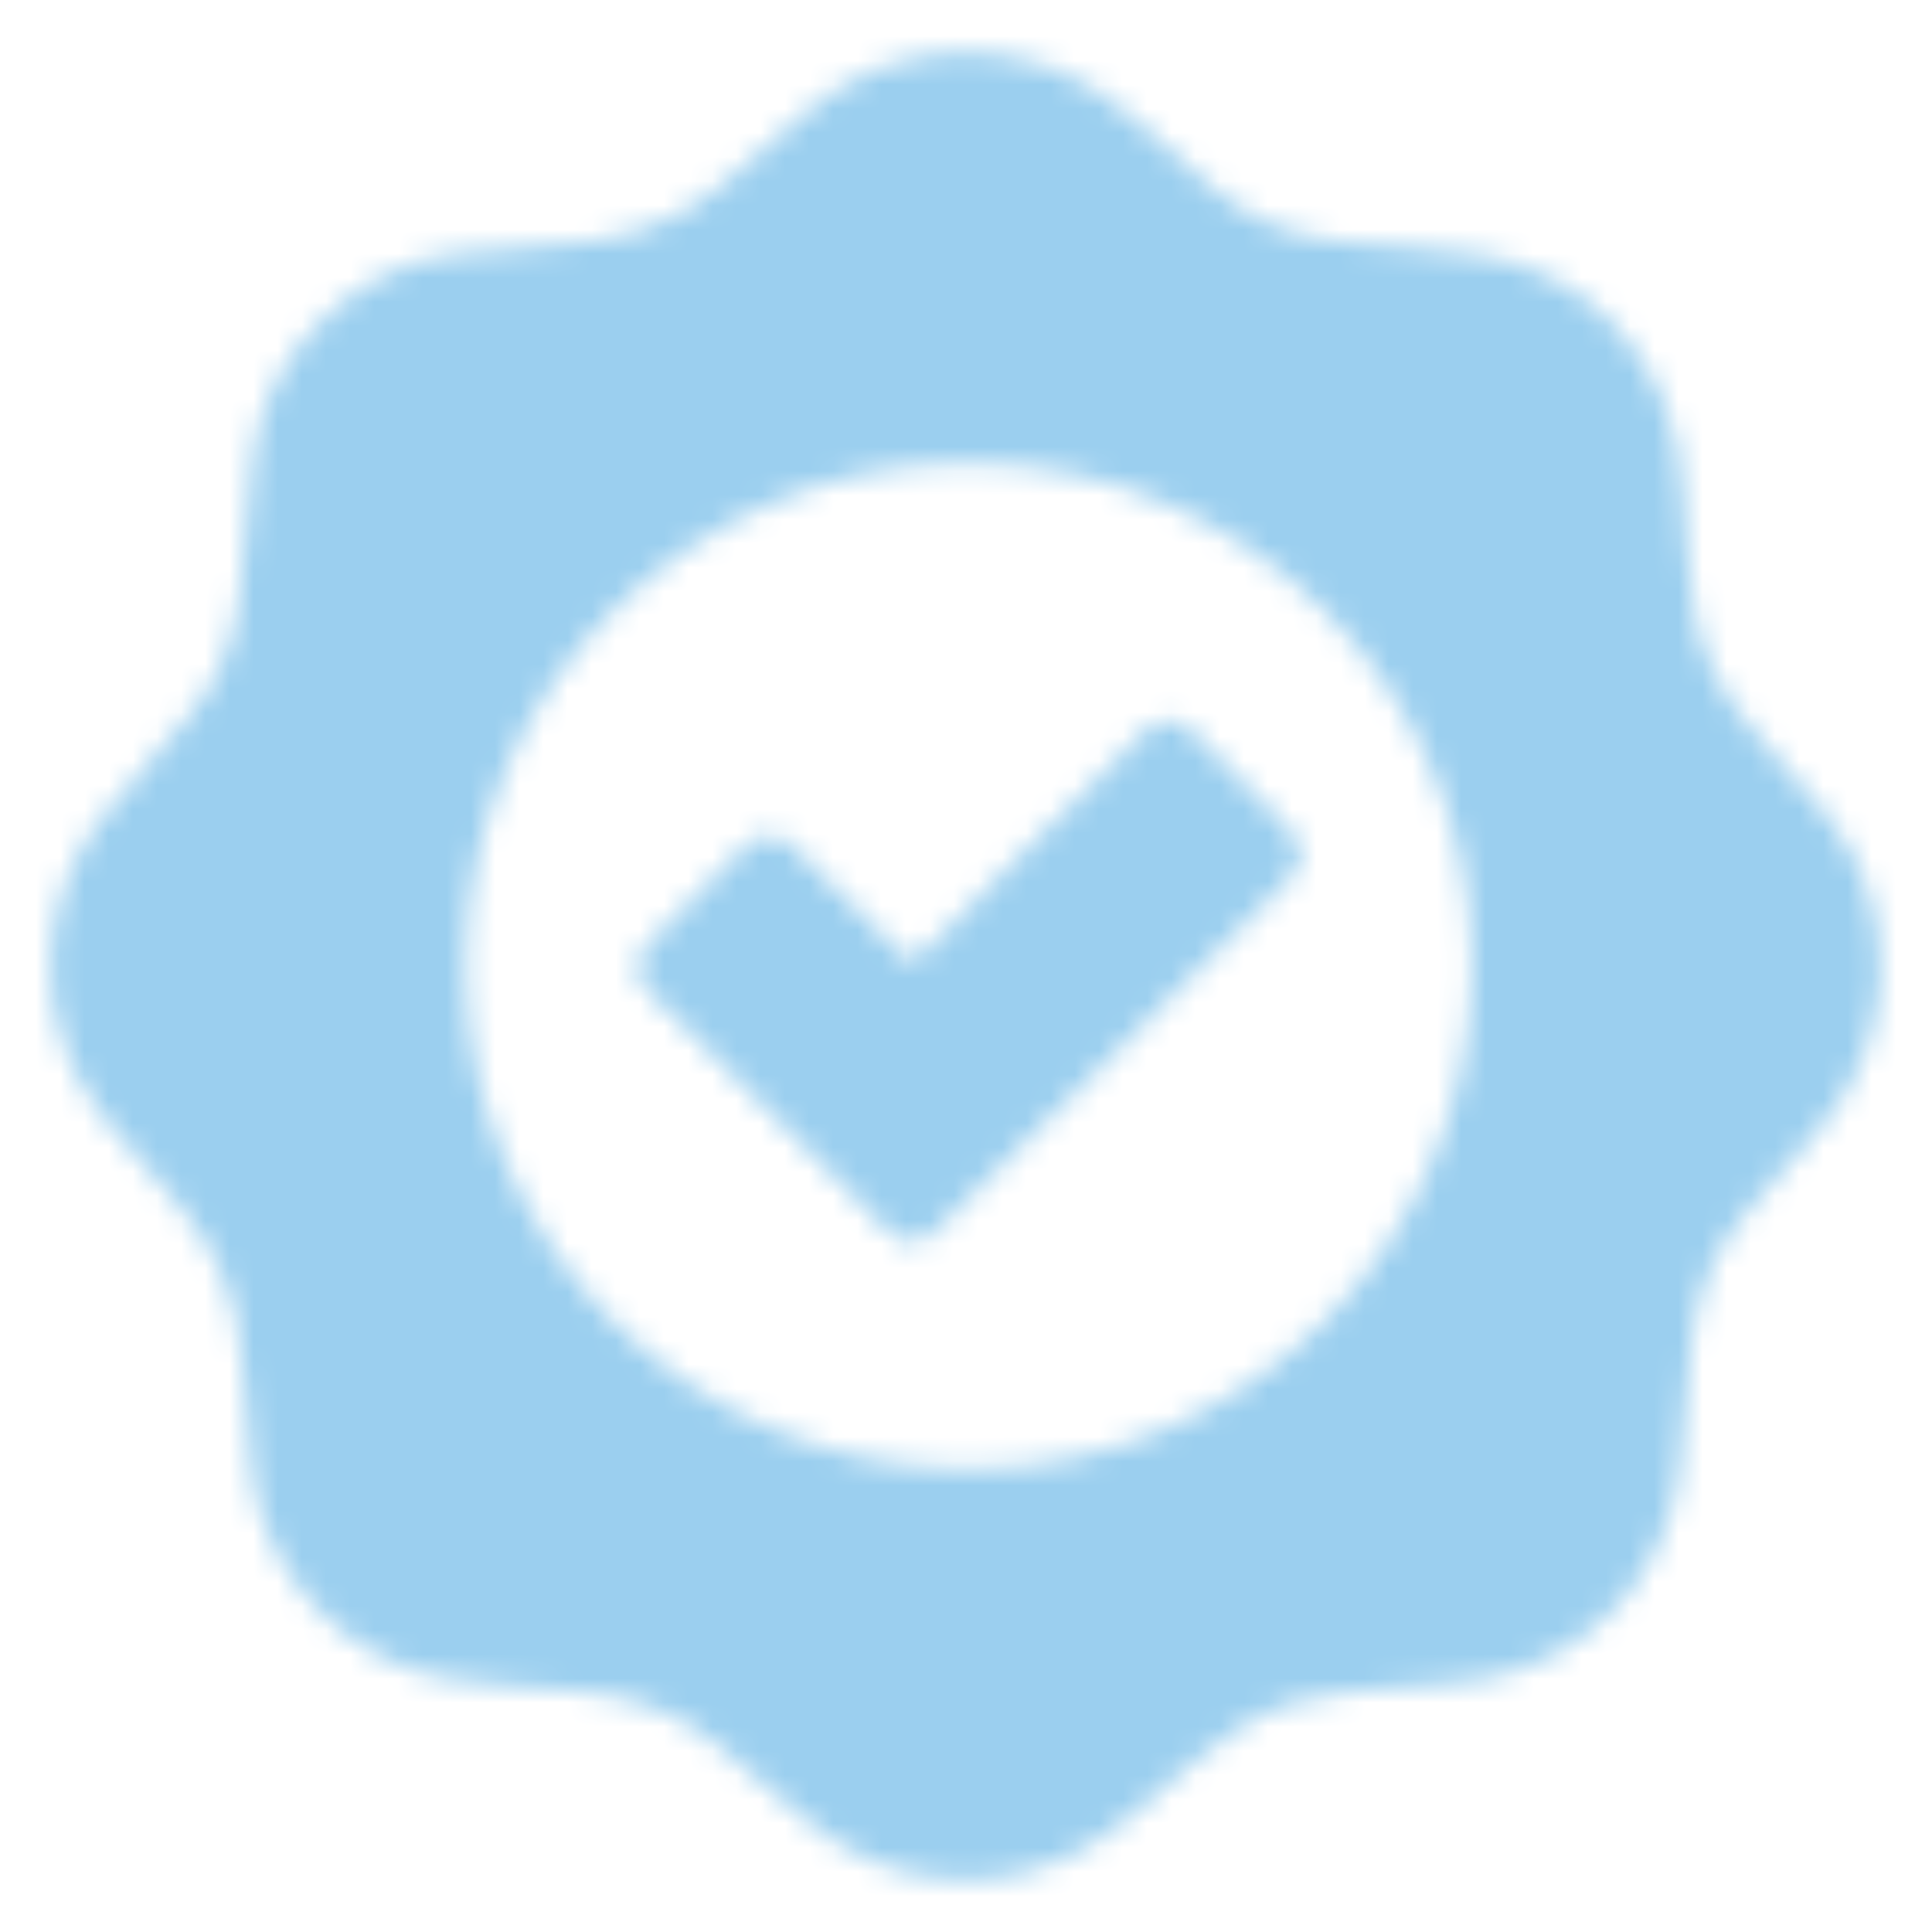<svg width="80" height="80" viewBox="0 0 80 80" fill="none" xmlns="http://www.w3.org/2000/svg">
<mask id="mask0_905_93" style="mask-type:alpha" maskUnits="userSpaceOnUse" x="0" y="0" width="80" height="80">
<path d="M40.02 2.158C42.53 2.208 44.76 3.038 46.67 4.708C47.88 5.758 49.08 6.828 50.3 7.858C51.76 9.088 53.47 9.778 55.37 9.988C57.27 10.198 59.19 10.228 61.07 10.528C64.75 11.118 67.33 13.168 68.86 16.558C69.4 17.748 69.57 19.028 69.68 20.318C69.83 22.048 69.87 23.798 70.19 25.518C70.54 27.398 71.47 28.988 72.74 30.408C73.71 31.498 74.68 32.588 75.6 33.718C78.73 37.538 78.6 43.028 75.32 46.738C74.26 47.938 73.2 49.138 72.17 50.368C70.94 51.838 70.25 53.538 70.05 55.438C69.86 57.328 69.77 59.228 69.51 61.098C68.92 65.318 65.78 68.618 61.62 69.488C60.42 69.738 59.18 69.748 57.97 69.878C56.47 70.038 54.95 70.028 53.5 70.498C51.85 71.038 50.5 72.028 49.21 73.138C48.11 74.098 47.03 75.088 45.84 75.938C41.99 78.688 36.99 78.438 33.37 75.338C32.16 74.308 30.95 73.278 29.73 72.258C28.05 70.838 26.07 70.188 23.9 70.018C22.05 69.868 20.18 69.818 18.35 69.478C14.35 68.738 11.03 65.238 10.46 61.198C10.23 59.588 10.12 57.958 10.02 56.338C9.87 53.748 8.92 51.538 7.19 49.628C6.23 48.568 5.29 47.478 4.38 46.368C1.24 42.528 1.36 37.068 4.65 33.348C5.76 32.088 6.87 30.828 7.94 29.528C9.12 28.088 9.75 26.408 9.93 24.568C10.12 22.658 10.23 20.728 10.48 18.828C11.02 14.688 14.64 11.068 18.77 10.518C20.19 10.328 21.62 10.198 23.05 10.128C25.5 10.008 27.78 9.418 29.7 7.828C30.93 6.808 32.13 5.738 33.34 4.688C35.25 3.028 37.48 2.198 40.01 2.148L40.02 2.158ZM19.29 39.968C19.3 51.508 28.63 60.838 40.14 60.828C51.63 60.828 60.96 51.468 60.95 39.968C60.95 28.468 51.58 19.158 40.04 19.168C28.63 19.168 19.27 28.558 19.29 39.968Z" fill="#008A9B"/>
<path d="M31.892 34.62C32.302 34.609 32.602 34.809 32.882 35.08C34.372 36.569 35.862 38.059 37.352 39.55C37.612 39.809 37.868 39.813 38.122 39.559C41.162 36.52 44.202 33.48 47.242 30.439C48.052 29.63 48.732 29.63 49.532 30.439C50.792 31.72 52.052 32.999 53.302 34.279C54.062 35.05 54.062 35.73 53.302 36.489C48.472 41.3 43.632 46.109 38.792 50.919C38.112 51.59 37.392 51.599 36.722 50.919C33.432 47.63 30.142 44.34 26.862 41.059C26.232 40.429 26.232 39.709 26.842 39.09C28.192 37.73 29.542 36.389 30.892 35.029C31.172 34.749 31.492 34.59 31.892 34.609V34.62Z" fill="#008A9B"/>
</mask>
<g mask="url(#mask0_905_93)">
<rect x="-34" y="-17" width="148" height="126" fill="#9bcfef "/>
</g>
</svg>
